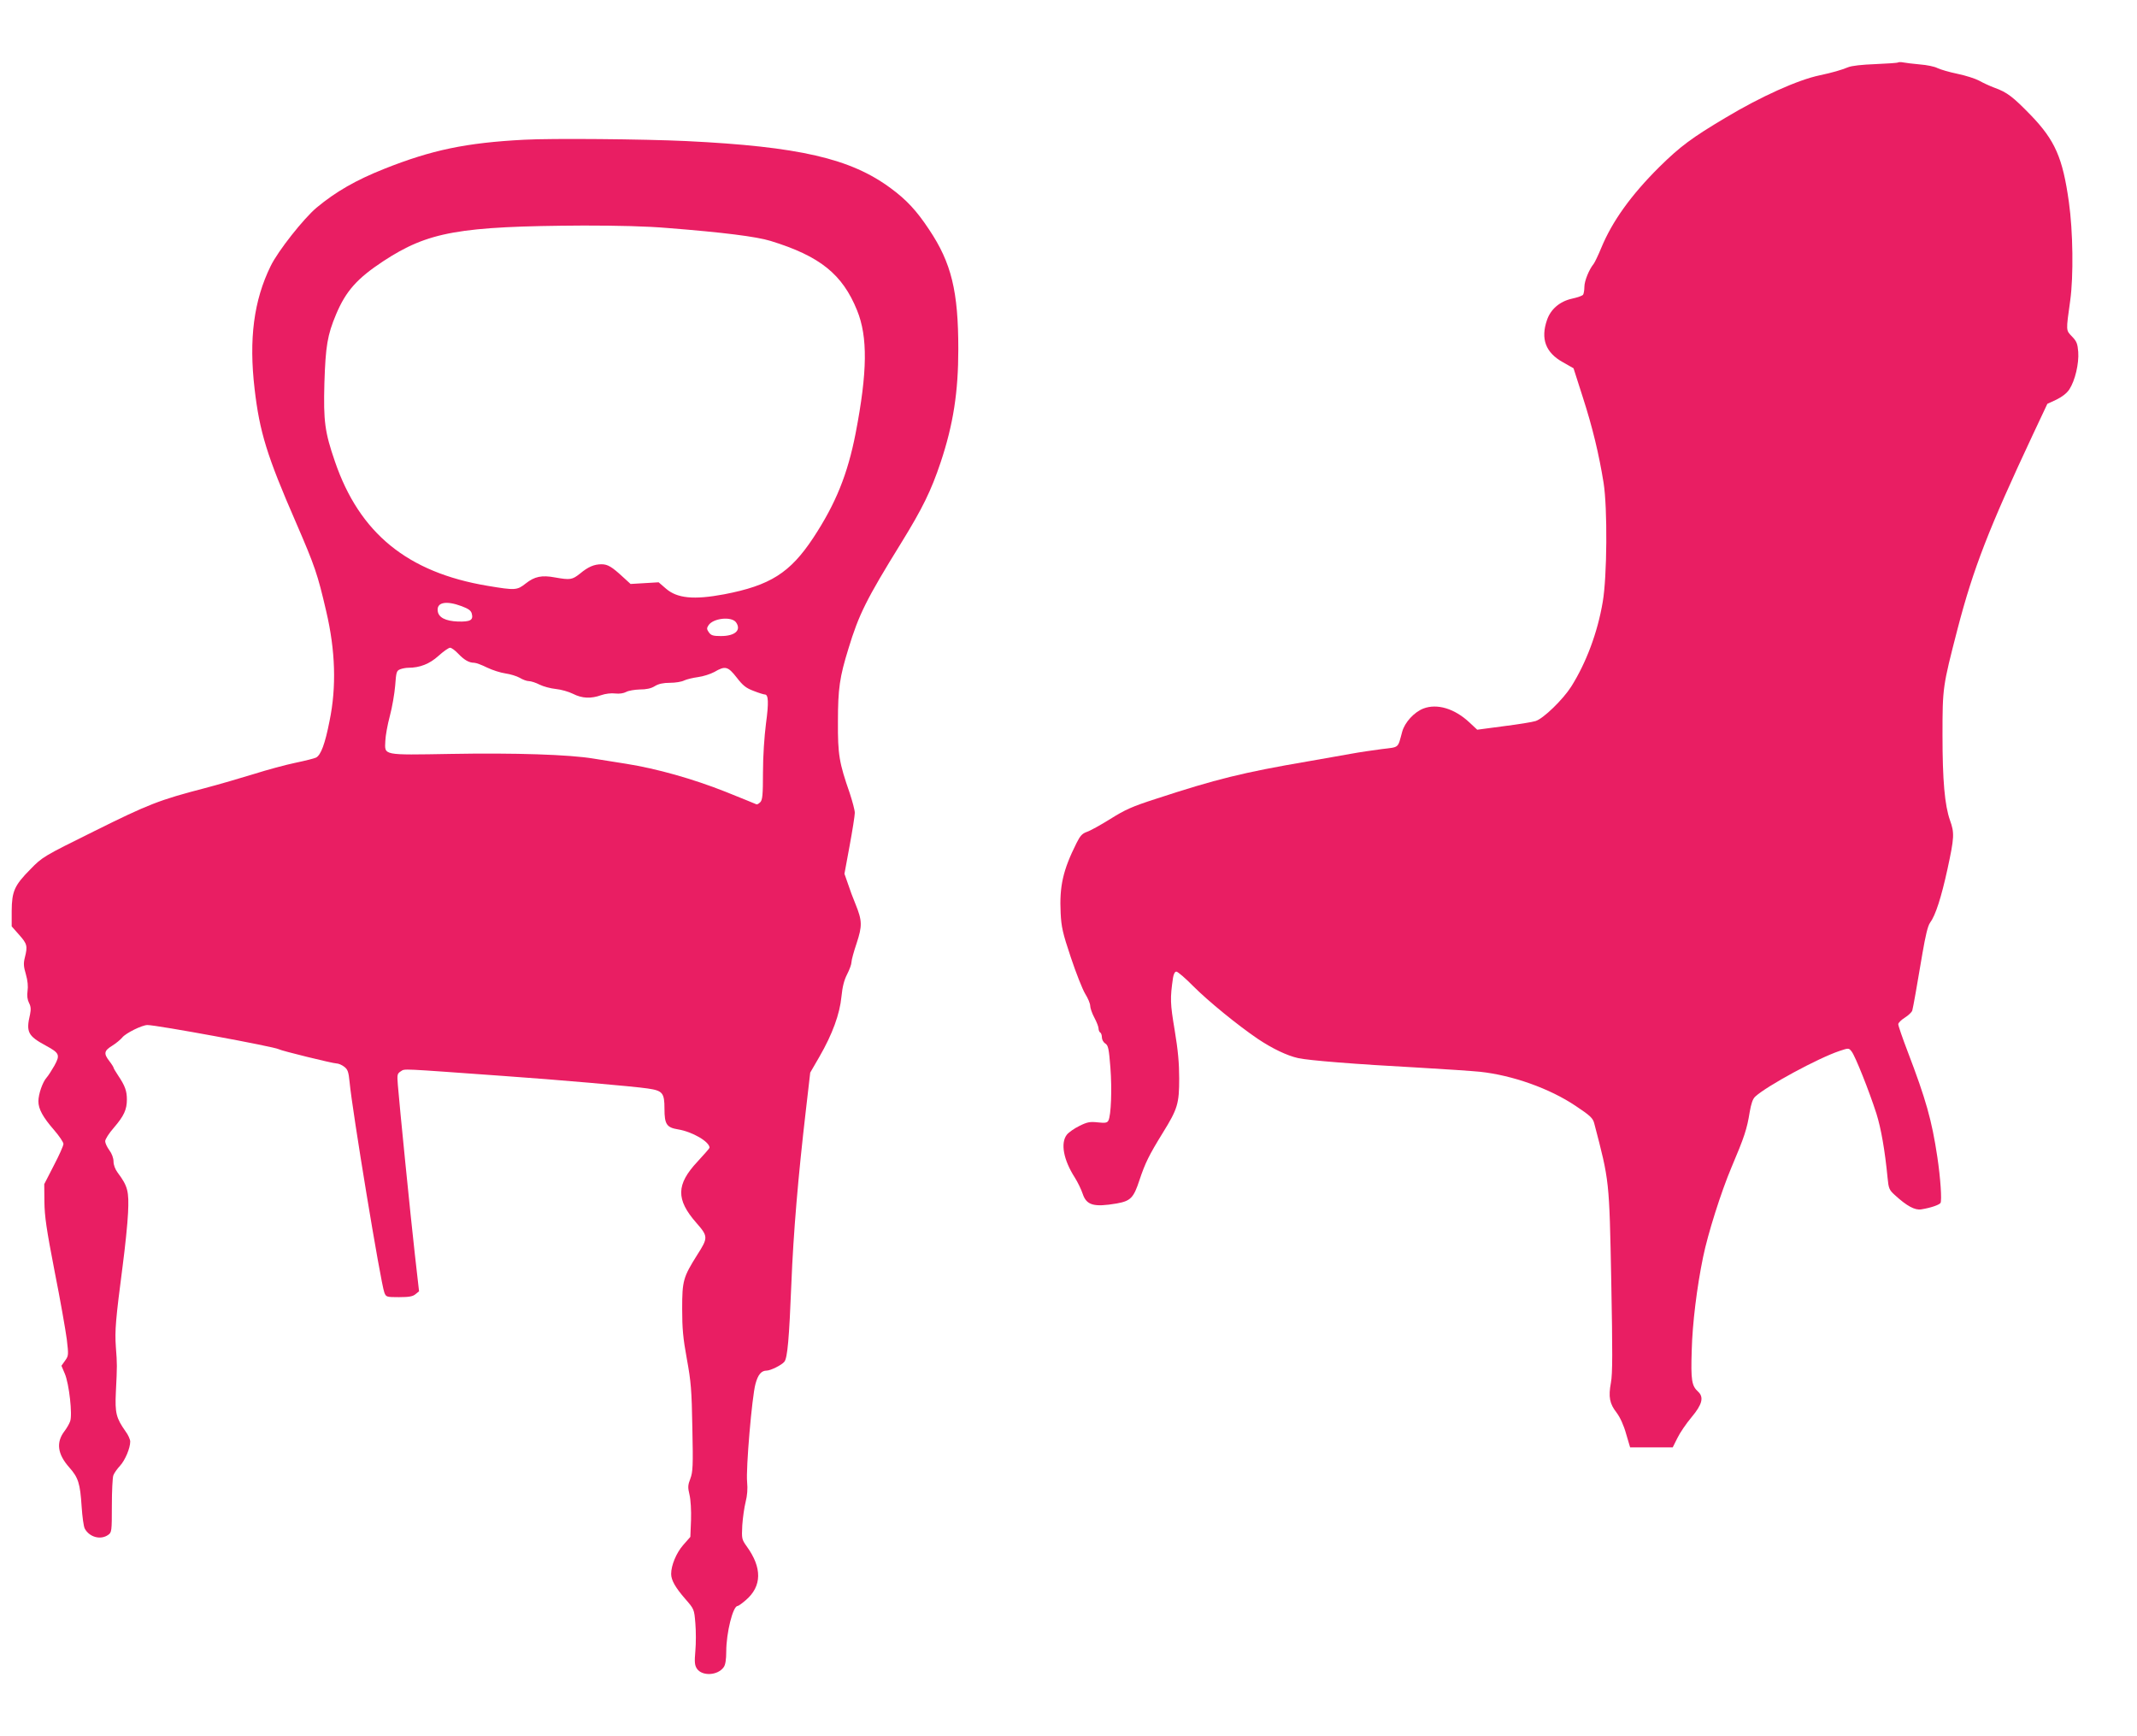 <?xml version="1.0" standalone="no"?>
<!DOCTYPE svg PUBLIC "-//W3C//DTD SVG 20010904//EN"
 "http://www.w3.org/TR/2001/REC-SVG-20010904/DTD/svg10.dtd">
<svg version="1.0" xmlns="http://www.w3.org/2000/svg"
 width="1280pt" height="1040pt" viewBox="0 0 1280 1040"
 preserveAspectRatio="xMidYMid meet">
<g transform="translate(0,1040) scale(0.1,-0.1)"
fill="#e91e63" stroke="none">
<path d="M11369 10026 c-3 -3 -64 -7 -135 -10 -82 -3 -144 -10 -165 -19 -36
-15 -93 -32 -169 -48 -130 -27 -353 -127 -566 -255 -200 -119 -269 -170 -395
-294 -169 -168 -282 -325 -348 -485 -18 -44 -39 -87 -45 -95 -28 -34 -56 -103
-56 -138 0 -20 -4 -42 -8 -48 -4 -5 -33 -16 -66 -23 -73 -16 -128 -63 -150
-128 -39 -113 -8 -195 94 -252 l65 -37 56 -175 c58 -180 96 -338 124 -511 24
-153 21 -561 -5 -713 -31 -184 -99 -365 -189 -508 -50 -78 -166 -191 -213
-206 -18 -6 -104 -20 -192 -31 l-158 -21 -47 44 c-89 83 -193 114 -275 83 -56
-22 -111 -82 -127 -138 -28 -102 -15 -92 -122 -105 -53 -7 -136 -19 -184 -28
-48 -9 -166 -29 -261 -46 -386 -66 -548 -106 -908 -224 -143 -46 -185 -65
-274 -121 -58 -36 -121 -71 -140 -77 -28 -10 -40 -23 -62 -67 -81 -162 -103
-258 -95 -420 4 -82 12 -119 61 -265 31 -93 70 -192 86 -218 17 -27 30 -59 30
-72 0 -13 11 -45 25 -71 14 -26 25 -55 25 -65 0 -10 5 -21 10 -24 6 -3 10 -17
10 -29 0 -13 9 -30 21 -37 17 -12 21 -30 30 -144 10 -131 4 -286 -12 -317 -7
-14 -19 -16 -64 -11 -46 5 -63 2 -109 -21 -31 -15 -65 -39 -76 -53 -39 -50
-20 -151 48 -257 17 -27 38 -70 47 -97 23 -69 67 -81 203 -58 84 15 102 33
137 140 34 102 57 149 139 282 90 145 99 176 99 327 0 91 -7 169 -27 289 -27
161 -28 190 -10 314 4 23 11 37 20 37 8 0 54 -39 102 -88 90 -90 264 -232 386
-315 87 -58 174 -100 241 -115 61 -14 347 -37 720 -57 154 -9 321 -20 370 -25
195 -21 417 -100 572 -204 89 -59 104 -74 112 -105 91 -348 90 -335 102 -946
8 -423 8 -554 -2 -607 -16 -86 -8 -126 34 -180 21 -28 43 -76 57 -127 l24 -81
128 0 127 0 28 56 c15 31 53 87 85 125 64 76 75 120 39 153 -38 35 -44 67 -38
248 4 160 31 379 68 558 29 142 108 390 169 535 79 186 94 233 110 333 9 51
18 79 33 93 69 64 377 231 506 274 54 18 55 18 72 -4 21 -26 105 -237 148
-371 28 -89 51 -220 67 -385 6 -64 10 -73 43 -103 72 -66 121 -93 160 -86 55
9 105 26 114 38 9 14 0 150 -19 276 -33 220 -68 344 -178 632 -31 81 -56 154
-56 163 0 8 18 26 39 39 22 14 42 33 45 43 6 23 28 146 61 343 18 105 32 164
45 182 34 46 68 154 105 323 41 189 42 216 15 291 -32 91 -45 241 -45 509 0
288 1 292 90 637 95 365 188 603 451 1164 l87 185 54 25 c35 17 63 39 78 62
34 52 58 154 53 224 -4 49 -9 63 -37 92 -37 39 -37 30 -11 216 20 144 17 413
-8 590 -37 265 -83 369 -227 519 -108 111 -142 138 -220 166 -27 10 -68 29
-91 42 -22 12 -81 31 -130 41 -49 10 -102 26 -119 34 -16 9 -64 19 -105 22
-41 4 -86 9 -100 12 -14 3 -28 2 -31 0z"/>
<path d="M3140 9563 c-347 -18 -554 -61 -840 -175 -168 -67 -287 -135 -404
-232 -77 -65 -231 -259 -275 -350 -101 -206 -131 -437 -96 -736 30 -258 74
-401 247 -798 115 -266 130 -310 182 -534 55 -234 62 -453 20 -656 -27 -138
-52 -205 -81 -220 -10 -5 -65 -19 -123 -31 -58 -12 -169 -42 -248 -67 -78 -24
-211 -63 -295 -85 -273 -71 -337 -96 -661 -257 -307 -152 -312 -155 -384 -229
-96 -97 -111 -132 -112 -250 l0 -92 45 -51 c48 -54 51 -67 34 -135 -9 -35 -8
-54 6 -101 11 -38 14 -73 10 -100 -4 -29 -1 -52 9 -72 11 -21 12 -38 6 -68
-25 -106 -13 -129 94 -187 83 -45 87 -56 52 -120 -16 -28 -37 -61 -47 -72 -24
-27 -49 -99 -49 -142 0 -46 27 -95 94 -172 31 -36 56 -73 56 -83 0 -11 -26
-69 -58 -130 l-57 -111 1 -106 c1 -87 12 -163 61 -416 34 -170 66 -354 73
-407 11 -94 11 -99 -10 -128 l-22 -31 20 -47 c26 -60 47 -248 32 -286 -5 -15
-21 -42 -34 -59 -51 -67 -42 -137 29 -217 54 -61 65 -95 74 -235 4 -60 12
-120 19 -132 28 -51 95 -69 140 -37 21 15 22 21 22 174 0 87 4 170 9 183 5 13
23 39 40 57 31 34 61 106 61 145 0 12 -12 40 -28 61 -56 80 -64 109 -58 235 8
163 8 164 0 270 -7 100 -1 166 41 489 14 107 29 249 32 315 6 130 -1 159 -63
242 -14 19 -24 45 -24 65 0 21 -10 48 -25 68 -14 19 -25 43 -25 54 0 12 23 48
52 81 61 71 78 109 78 169 0 51 -11 82 -52 143 -15 23 -28 44 -28 48 0 3 -11
21 -25 39 -35 45 -32 62 17 92 24 15 50 37 60 49 20 26 119 75 151 75 57 0
763 -130 787 -145 14 -9 324 -85 345 -85 12 0 33 -9 47 -20 21 -16 26 -31 32
-92 15 -165 186 -1202 208 -1260 10 -27 13 -28 88 -28 59 0 83 4 99 18 l21 17
-25 220 c-26 230 -93 902 -102 1016 -5 62 -4 68 18 82 26 16 -14 17 614 -28
303 -21 787 -63 864 -75 90 -13 101 -26 101 -122 0 -92 13 -112 81 -123 86
-14 189 -74 189 -110 0 -3 -33 -41 -73 -84 -127 -136 -129 -226 -6 -366 71
-81 71 -89 5 -192 -84 -134 -90 -154 -90 -323 0 -117 5 -175 28 -300 25 -137
29 -185 33 -413 5 -229 3 -264 -12 -304 -15 -39 -16 -52 -5 -97 7 -29 11 -94
9 -152 l-4 -100 -43 -49 c-41 -47 -72 -121 -72 -173 0 -37 25 -81 84 -149 54
-62 54 -62 61 -147 4 -46 4 -121 0 -165 -6 -66 -4 -86 9 -106 31 -47 126 -42
161 9 10 13 15 46 15 93 0 112 40 273 68 273 5 0 27 16 49 35 97 83 99 194 5
323 -29 41 -30 45 -26 125 3 45 12 108 20 140 10 39 13 79 9 120 -8 77 29 511
50 587 15 56 35 80 67 80 23 0 90 33 106 53 19 22 29 144 42 467 12 304 41
646 87 1040 l26 225 55 95 c78 135 122 256 132 360 6 60 16 99 34 134 14 27
26 60 26 72 0 13 14 64 31 114 34 104 34 134 -7 235 -14 33 -34 87 -45 121
l-21 60 31 168 c17 92 31 181 31 197 0 16 -14 68 -30 117 -64 184 -72 231 -71
429 0 197 10 267 63 438 62 204 107 295 316 633 127 206 179 312 236 482 76
228 106 422 106 679 0 346 -41 516 -175 716 -74 112 -135 178 -229 247 -241
179 -550 250 -1226 283 -256 12 -805 17 -970 8z m861 -529 c330 -26 529 -51
614 -77 296 -91 431 -199 519 -417 64 -158 62 -367 -9 -735 -48 -246 -119
-422 -254 -627 -139 -210 -258 -285 -534 -338 -182 -34 -281 -24 -348 34 l-44
38 -84 -5 -84 -5 -46 42 c-66 61 -91 76 -128 76 -44 0 -80 -15 -129 -56 -47
-37 -58 -39 -149 -23 -80 15 -123 6 -176 -36 -52 -41 -62 -42 -229 -14 -479
80 -767 315 -914 745 -61 177 -69 241 -63 468 7 223 18 289 70 413 59 140 126
215 282 318 270 177 453 210 1201 214 205 0 378 -4 505 -15z m-1236 -2265 c42
-16 56 -26 61 -45 10 -39 -9 -49 -84 -47 -73 3 -115 24 -120 62 -8 53 49 65
143 30z m1643 -96 c34 -47 -4 -83 -90 -83 -47 0 -59 4 -72 22 -13 19 -14 25
-2 43 28 42 136 54 164 18z m-1665 -187 c37 -39 66 -56 97 -56 11 0 46 -13 78
-29 31 -15 81 -31 110 -35 29 -4 67 -16 85 -26 18 -11 42 -20 55 -20 12 0 41
-9 64 -21 22 -11 66 -23 97 -26 31 -3 77 -16 103 -29 55 -28 108 -30 169 -8
26 9 60 13 84 10 25 -3 50 1 65 9 14 8 51 14 82 15 39 0 68 6 90 20 23 14 51
20 91 20 32 0 70 6 85 14 15 7 52 16 82 20 31 4 75 18 99 31 65 38 81 34 134
-34 37 -48 56 -63 102 -80 30 -12 60 -21 66 -21 22 0 24 -49 7 -174 -10 -79
-18 -195 -18 -293 0 -135 -3 -164 -16 -178 -9 -9 -19 -15 -23 -13 -3 2 -88 36
-187 76 -192 76 -410 138 -594 167 -58 9 -145 23 -195 31 -143 24 -470 35
-855 28 -413 -7 -396 -10 -392 78 1 30 13 97 27 149 14 52 28 134 32 182 6 82
8 89 30 98 13 5 35 9 48 9 70 0 128 23 181 71 30 27 61 49 70 49 8 0 29 -15
47 -34z"/>
</g>
</svg>
